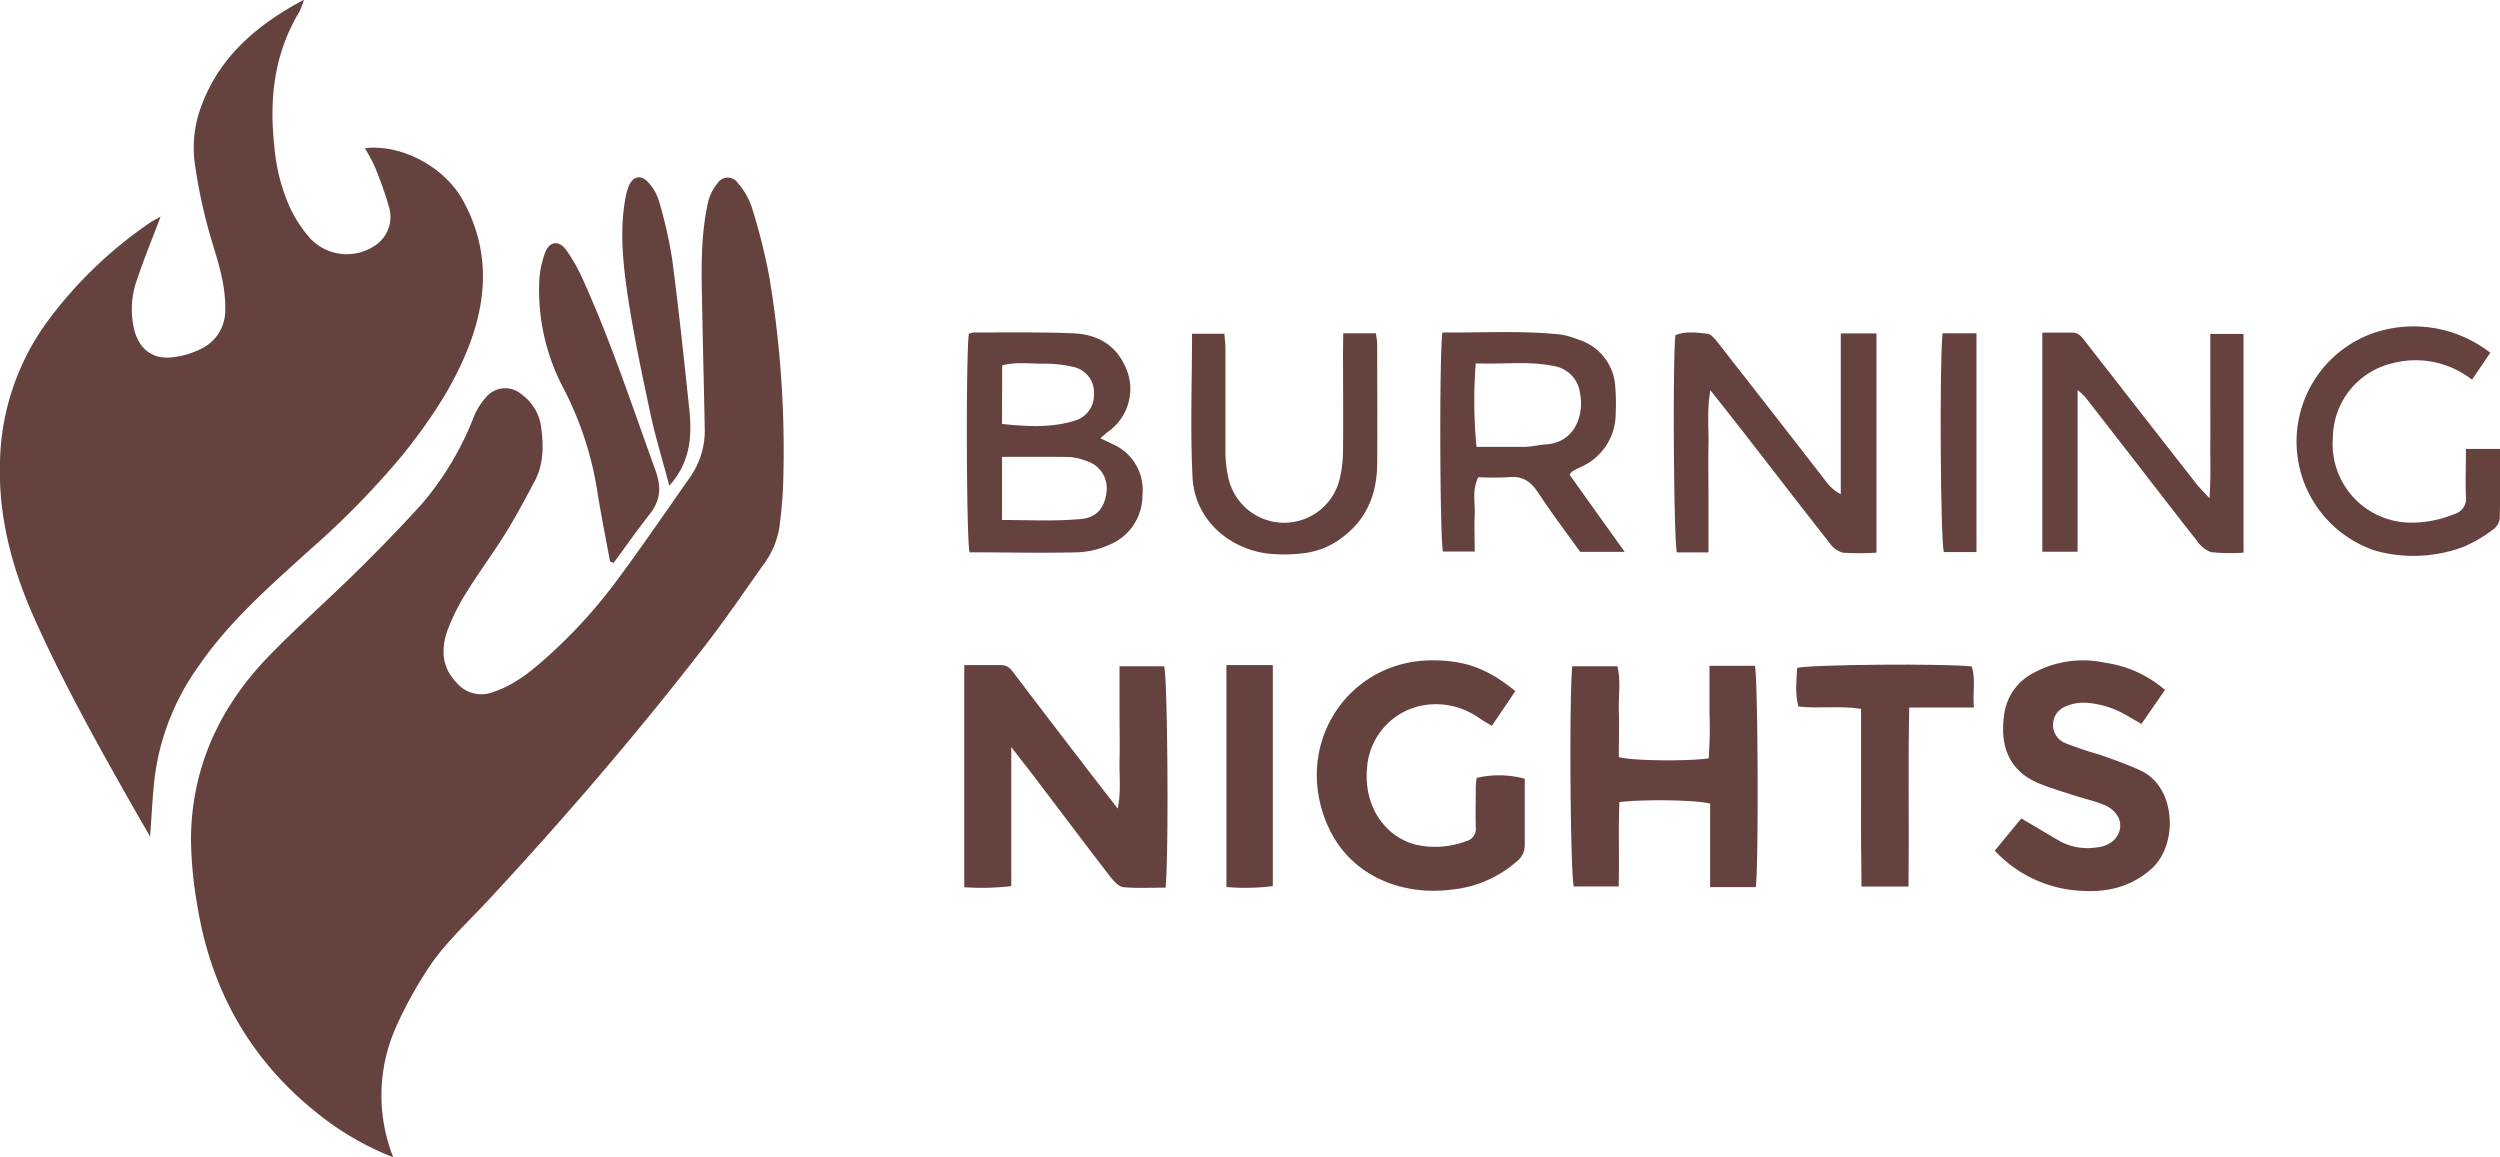 <svg id="Layer_1" data-name="Layer 1" xmlns="http://www.w3.org/2000/svg" viewBox="0 0 425.2 196.84"><defs><style>.cls-1{fill:#66423f;}</style></defs><path class="cls-1" d="M66.89,196.84a49.14,49.14,0,0,1-12.74-7.36c-11.58-9.14-18.3-21.13-20.61-35.6a68.63,68.63,0,0,1-1.06-11.33c.13-12.21,5-22.54,13.46-31.18,4.77-4.9,9.92-9.42,14.78-14.22,3.75-3.71,7.45-7.48,11-11.42A51.09,51.09,0,0,0,80.54,71a11.41,11.41,0,0,1,2.13-3.44,4.23,4.23,0,0,1,6.06-.47,8.13,8.13,0,0,1,3.32,5.66c.4,3,.42,6.08-1,8.88-1.59,3-3.18,6-5,8.95-2.1,3.4-4.5,6.62-6.6,10a35.87,35.87,0,0,0-3.3,6.51c-1.16,3.18-1.06,6.36,1.48,9a5.52,5.52,0,0,0,6.11,1.66c3.55-1.14,6.37-3.39,9.07-5.79a86.49,86.49,0,0,0,12.06-13.17c4.31-5.8,8.38-11.77,12.53-17.68a13.77,13.77,0,0,0,2.46-8.29c-.12-6.44-.29-12.87-.41-19.31s-.43-12.89,1-19.23A8.08,8.08,0,0,1,122,31.22a2.06,2.06,0,0,1,3.5-.08,12,12,0,0,1,2.33,4,101.57,101.57,0,0,1,3,11.88,179.55,179.55,0,0,1,2.37,35.27c-.08,2.53-.34,5.07-.67,7.58a14.47,14.47,0,0,1-2.83,6.36c-3.32,4.71-6.58,9.47-10.1,14-11.61,15-24,29.38-36.9,43.25-3.54,3.78-7.4,7.29-10.18,11.7a70.11,70.11,0,0,0-5.16,9.48A28.54,28.54,0,0,0,66.89,196.84Z"/><path class="cls-1" d="M27.32,36.84c-1.45,3.84-2.89,7.34-4.09,10.93a14.87,14.87,0,0,0-.47,8c.79,3.66,3.33,5.56,7,4.94a14.25,14.25,0,0,0,4.45-1.39,7.21,7.21,0,0,0,4.1-6.59c.09-3.89-1-7.51-2.11-11.15a88.76,88.76,0,0,1-3.09-13.94,19.93,19.93,0,0,1,1-9.23c3-8.47,9.24-14,17.58-18.46a14.82,14.82,0,0,1-.74,2c-4.29,7.07-5.18,14.78-4.3,22.82a32,32,0,0,0,2.62,10.43,22.31,22.31,0,0,0,3.48,5.34,8.56,8.56,0,0,0,10.93,1.29,5.86,5.86,0,0,0,2.55-6.39,63.67,63.67,0,0,0-2.51-7.14,29.84,29.84,0,0,0-1.66-3.09c6.09-.75,13.45,3.1,16.6,8.74,4.64,8.29,4.32,16.79.92,25.35-2.66,6.69-6.68,12.56-11.15,18.14A144.53,144.53,0,0,1,52.61,93.59C45.89,99.7,39,105.68,33.82,113.24a41.39,41.39,0,0,0-7.56,19.38c-.33,3.07-.47,6.15-.73,9.65-1-1.7-1.82-3.11-2.62-4.53C16.8,127,10.74,116.16,5.69,104.83,2,96.47-.31,87.75,0,78.5A41.82,41.82,0,0,1,8,54.76a72.33,72.33,0,0,1,17.68-17C26.16,37.47,26.68,37.21,27.32,36.84Z"/><path class="cls-1" d="M172,127.06v23.65a43.28,43.28,0,0,1-8,.19V113.12c2.21,0,4.24,0,6.28,0,1.31,0,1.82.92,2.47,1.78q6.47,8.52,13,17c1.36,1.77,2.74,3.53,4.35,5.62.59-2.88.26-5.45.31-8,.06-2.73,0-5.47,0-8.2v-8H198c.59,2,.81,32.23.24,37.65-2.36,0-4.78.14-7.17-.08-.77-.07-1.61-1-2.17-1.69-3.94-5.1-7.8-10.25-11.7-15.38C175.65,131.72,174,129.68,172,127.06Z"/><path class="cls-1" d="M298.62,150.88h-7.76v-14.2c-2.33-.63-11.35-.77-15.43-.26-.2,4.67,0,9.42-.12,14.35h-7.64c-.57-2-.81-31-.27-37.45h7.68c.63,2.45.17,5.07.25,7.65s0,5.24,0,7.8c2.28.63,11.56.74,15.28.21a68.65,68.65,0,0,0,.14-7.74c0-2.62,0-5.23,0-8h7.73C299,115.49,299.13,147.44,298.62,150.88Z"/><path class="cls-1" d="M259.33,132.45c0,3.74,0,7.54,0,11.34a3.47,3.47,0,0,1-1.39,2.75,19.68,19.68,0,0,1-11.12,4.77c-8.68,1.11-17.4-2.55-21.05-11-5.94-13.7,3.48-27.95,17.76-28,5.63,0,9.43,1.35,14.2,5.23l-4,5.92c-.78-.48-1.51-.88-2.19-1.36a12.72,12.72,0,0,0-8.89-2.23,11.62,11.62,0,0,0-10.15,10.83c-.55,6.16,2.8,11.49,8.22,12.94a14.8,14.8,0,0,0,8.63-.57A2.16,2.16,0,0,0,251,140.7c-.07-2.24,0-4.49,0-6.73,0-.57.09-1.14.14-1.66A16.61,16.61,0,0,1,259.33,132.45Z"/><path class="cls-1" d="M187.14,74.54c.78.37,1.39.65,2,.95a8.5,8.5,0,0,1,5.17,8.69,9.07,9.07,0,0,1-5.66,8.49,14.7,14.7,0,0,1-5.36,1.27c-6.14.15-12.28,0-18.39,0-.55-2.34-.63-34.12-.11-37.16a3,3,0,0,1,.77-.23c5.67,0,11.34-.09,17,.14,3.8.16,7,1.77,8.72,5.43a8.89,8.89,0,0,1-2.88,11.35C188,73.79,187.65,74.12,187.14,74.54ZM170.42,77.7V88.44c4.63,0,9.09.25,13.54-.18,2.66-.26,4-2.05,4.26-4.77a4.83,4.83,0,0,0-3.49-5.1,9.4,9.4,0,0,0-2.83-.66C178.2,77.66,174.49,77.7,170.42,77.7Zm0-5.59c4.3.43,8.45.7,12.51-.61A4.49,4.49,0,0,0,186.06,67a4.42,4.42,0,0,0-3.41-4.57,21,21,0,0,0-5.2-.57c-2.3,0-4.64-.33-7,.28Z"/><path class="cls-1" d="M313.08,56.7h6.07V94a45.47,45.47,0,0,1-5.72,0,4,4,0,0,1-2.23-1.61c-4.89-6.22-9.71-12.48-14.55-18.72-1.79-2.3-3.59-4.57-5.75-7.31-.61,3.48-.26,6.43-.32,9.36s0,6,0,9.07v9.16h-5.38c-.53-2.2-.73-31.94-.25-36.94,1.73-.73,3.59-.43,5.38-.26.63.06,1.29.81,1.75,1.4Q301.35,70,310.57,81.88a7,7,0,0,0,2.51,2.17Z"/><path class="cls-1" d="M353.36,66.34c0,9.46,0,18.38,0,27.5h-6V56.57c1.8,0,3.45,0,5.09,0,1.05,0,1.54.64,2.09,1.35q5.93,7.62,11.88,15.23,3.6,4.62,7.21,9.23c.52.65,1.13,1.23,2.16,2.36.26-3.61.11-6.59.14-9.55s0-6,0-9.08V56.8h5.65V94a33.63,33.63,0,0,1-5.51-.09A4.76,4.76,0,0,1,373.68,92c-3.64-4.59-7.2-9.24-10.79-13.87q-4.12-5.31-8.26-10.63A14.14,14.14,0,0,0,353.36,66.34Z"/><path class="cls-1" d="M339.27,144.68l4.51-5.48c2.44,1.42,4.6,2.73,6.8,4a10,10,0,0,0,6,.93c2.21-.21,3.72-1.49,4-3.26.23-1.57-.79-3.21-2.77-4-1.72-.68-3.54-1.09-5.29-1.66-1.95-.64-3.92-1.22-5.8-2-5.86-2.46-6.53-7.56-5.79-12.07a9.24,9.24,0,0,1,4.83-6.63,17.57,17.57,0,0,1,12.21-1.8,19.82,19.82,0,0,1,10.25,4.63l-4,5.78c-1-.55-1.73-1-2.46-1.41a15.61,15.61,0,0,0-6.92-2.18,7.48,7.48,0,0,0-3.67.69,3.35,3.35,0,0,0-.11,6.08,58.7,58.7,0,0,0,6.08,2.06c2.37.85,4.78,1.67,7.05,2.75,5.93,2.84,6.32,12.56,1.73,16.66-3.35,3-7.36,4-11.67,3.75A21.48,21.48,0,0,1,339.27,144.68Z"/><path class="cls-1" d="M266.94,80.72c3.12,4.38,6.18,8.65,9.39,13.14h-7.57c-2.32-3.23-4.86-6.57-7.15-10.07-1.27-1.93-2.69-2.89-5.05-2.63a46.5,46.5,0,0,1-5.14,0c-1.08,2.26-.51,4.34-.6,6.35s0,4.08,0,6.3h-5.4c-.52-2-.65-33.48-.09-37.27,6.67.08,13.39-.35,20.1.35a14.39,14.39,0,0,1,3.08.89,8.89,8.89,0,0,1,6.22,8.06,35.7,35.7,0,0,1,.07,4.39,9.91,9.91,0,0,1-6.06,9.25c-.43.21-.86.44-1.29.67A4.82,4.82,0,0,0,266.94,80.72ZM251.12,76c2.87,0,5.48,0,8.1,0,1.25,0,2.49-.34,3.75-.42,4.81-.32,6.51-4.88,5.76-8.71a5.33,5.33,0,0,0-4.55-4.63c-4.26-.87-8.51-.25-13.19-.44A83.43,83.43,0,0,0,251.12,76Z"/><path class="cls-1" d="M423.55,60l-3.11,4.58A15.52,15.52,0,0,0,407,61.76a13.11,13.11,0,0,0-10.22,12.65,13.36,13.36,0,0,0,12.84,14.47,18.94,18.94,0,0,0,7.71-1.41,2.73,2.73,0,0,0,2.08-3c-.12-2.63,0-5.26,0-8.12h5.79c0,4,.06,8-.05,11.93a2.85,2.85,0,0,1-1.23,1.86,23.52,23.52,0,0,1-5,2.9,24.37,24.37,0,0,1-14.9.63,19.56,19.56,0,0,1-.42-37A21.2,21.2,0,0,1,423.55,60Z"/><path class="cls-1" d="M228.46,56.68H234a14,14,0,0,1,.23,1.78c0,6.83.06,13.67,0,20.5-.05,4.79-1.6,9-5.48,12.09a13.4,13.4,0,0,1-7.45,3.09,26.68,26.68,0,0,1-5.79,0c-6.79-.92-12.32-6-12.68-12.91-.41-8.07-.09-16.17-.09-24.47h5.5c.06.79.17,1.63.18,2.48,0,5.85,0,11.71,0,17.57a20.4,20.4,0,0,0,.54,4.62,9.71,9.71,0,0,0,18.9,0,21.17,21.17,0,0,0,.56-4.63c.06-5.66,0-11.32,0-17Z"/><path class="cls-1" d="M335.72,120.34h-11c-.21,10.26,0,20.26-.12,30.44h-8c0-2.43-.05-4.92-.07-7.42s0-5.07,0-7.6v-15.2c-3.58-.57-7.08,0-10.65-.39-.63-2.21-.32-4.41-.23-6.57,2.09-.59,25.29-.78,29.69-.25C336.06,115.49,335.49,117.69,335.72,120.34Z"/><path class="cls-1" d="M103.75,95.49c-.7-3.81-1.46-7.61-2.08-11.43A57.56,57.56,0,0,0,96,66.35a35.71,35.71,0,0,1-4.28-18.58,16.26,16.26,0,0,1,1-4.82c.73-1.92,2.36-2.12,3.55-.46a28,28,0,0,1,2.76,4.81c4.84,10.65,8.49,21.76,12.47,32.75,1.06,2.94.79,5.14-1.06,7.48-2.11,2.67-4.06,5.47-6.08,8.22Z"/><path class="cls-1" d="M113.84,82.62c-1.18-4.45-2.41-8.43-3.27-12.49-1.48-7-3-14.08-4-21.19-.69-5-1.12-10.07-.22-15.12a10.52,10.52,0,0,1,.62-2.23c.67-1.58,2-1.93,3.2-.67a8.24,8.24,0,0,1,1.89,3.22,75.81,75.81,0,0,1,2.26,9.93c1.1,8.38,2,16.8,2.88,25.21C117.72,73.91,117.56,78.44,113.84,82.62Z"/><path class="cls-1" d="M216.48,113.11v37.6a37,37,0,0,1-7.89.15V113.11h7.89Z"/><path class="cls-1" d="M330.38,56.68h5.78V93.89H330.6C330.05,91.87,329.85,62.6,330.38,56.68Z"/></svg>